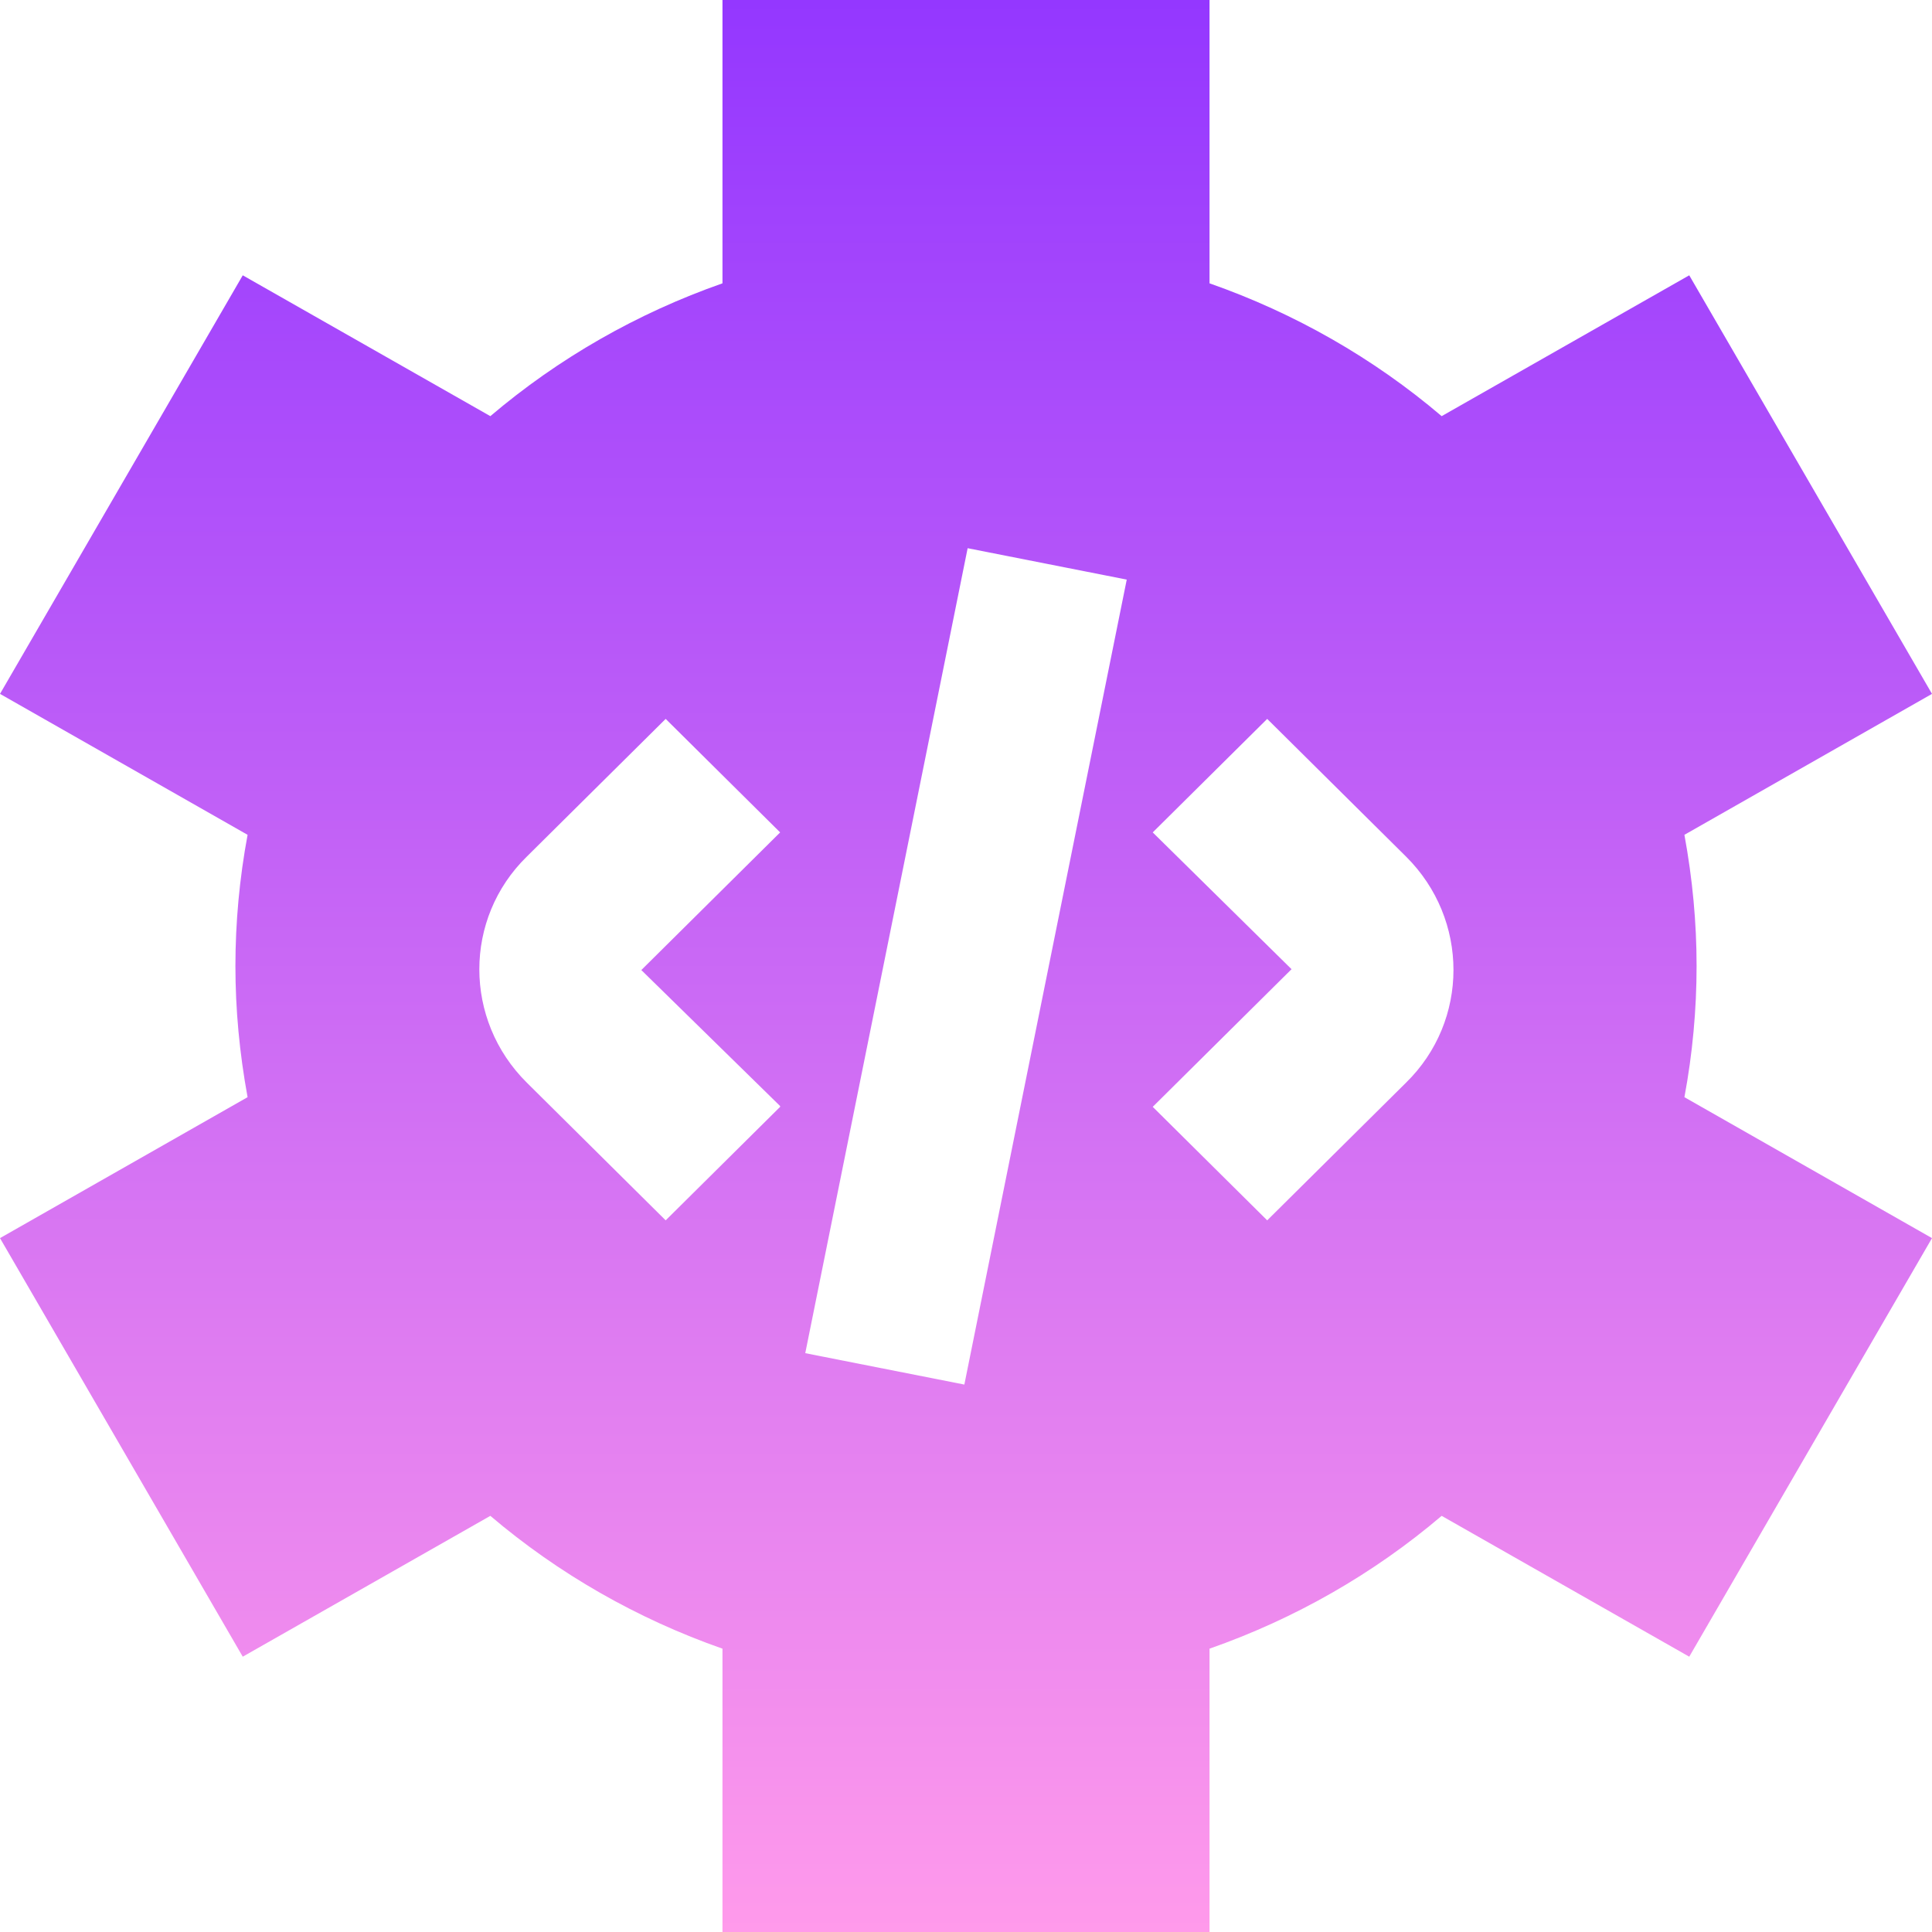 <svg width="20" height="20" viewBox="0 0 20 20" fill="none" xmlns="http://www.w3.org/2000/svg">
<path d="M17.563 10C17.563 9.55 17.521 9.1 17.437 8.642L20 7.183L17.487 2.85L14.924 4.308C14.219 3.708 13.403 3.242 12.521 2.933V0H7.479V2.933C6.597 3.242 5.782 3.708 5.076 4.308L2.513 2.85L0 7.183L2.563 8.642C2.479 9.092 2.437 9.55 2.437 10C2.437 10.45 2.479 10.9 2.563 11.358L0 12.817L2.513 17.15L5.076 15.692C5.782 16.292 6.597 16.758 7.479 17.067V20H12.521V17.067C13.403 16.758 14.219 16.292 14.924 15.692L17.487 17.15L20 12.817L17.437 11.358C17.521 10.908 17.563 10.45 17.563 10ZM8.076 11.458L6.891 12.633L5.454 11.208C4.798 10.558 4.798 9.508 5.454 8.867L6.891 7.442L8.076 8.617L6.639 10.042L8.076 11.45V11.458ZM9.983 14.333L8.336 14.008L10.017 5.675L11.664 6L9.983 14.333ZM14.555 11.208L13.118 12.633L11.933 11.458L13.37 10.033L11.933 8.617L13.118 7.442L14.555 8.867C15.21 9.517 15.21 10.567 14.555 11.208Z" fill="url(#paint0_linear_3240_917)"/>
<defs>
<linearGradient id="paint0_linear_3240_917" x1="10" y1="0" x2="10" y2="20" gradientUnits="userSpaceOnUse">
<stop stop-color="#9437FF"/>
<stop offset="1" stop-color="#FF9AEB"/>
</linearGradient>
</defs>
</svg>
